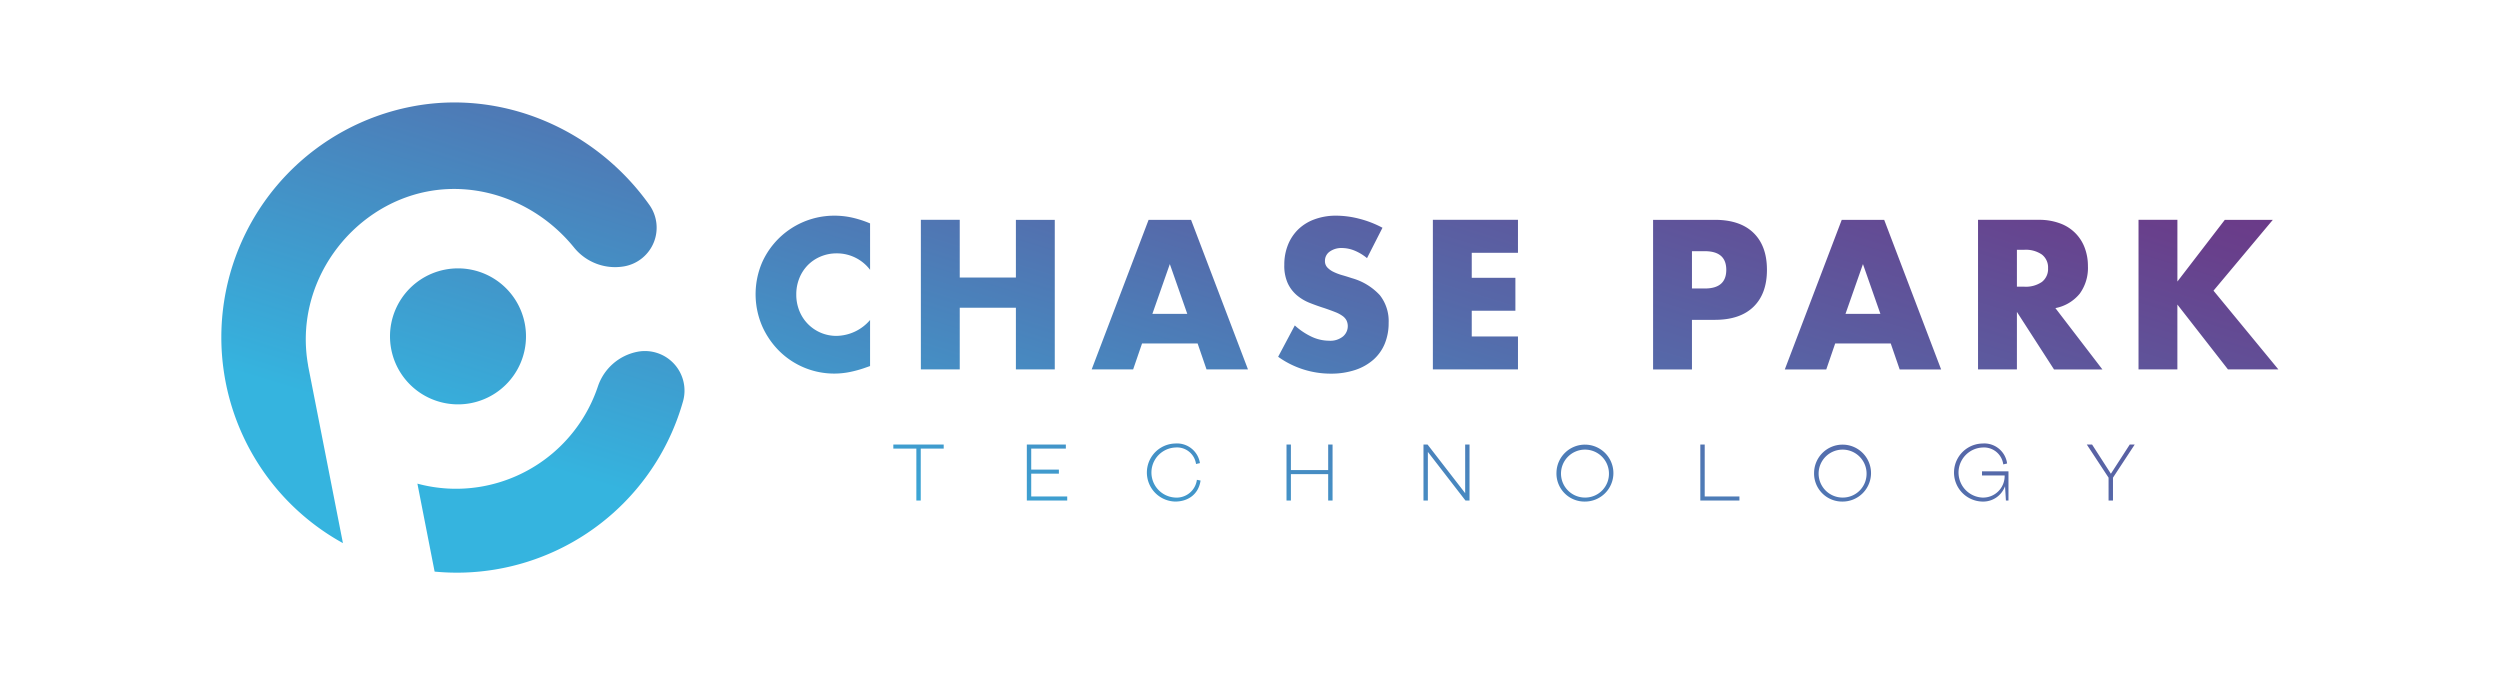 <svg xmlns="http://www.w3.org/2000/svg" xmlns:xlink="http://www.w3.org/1999/xlink" width="610" height="165" viewBox="0 0 610 165"><defs><linearGradient id="a" x1="0.011" y1="0.81" x2="0.989" y2="0.055" gradientUnits="objectBoundingBox"><stop offset="0.107" stop-color="#35b4df"/><stop offset="0.138" stop-color="#37aedb"/><stop offset="0.55" stop-color="#556aaa"/><stop offset="0.848" stop-color="#68408c"/><stop offset="1" stop-color="#703081"/></linearGradient></defs><g transform="translate(10838 8807)"><path d="M176.263,84.465h-5.6V97.128h-1.072V84.465h-5.619v-.994h12.291ZM206.4,96.132v1h-9.854V83.471h9.522v.994h-8.45v5.111h6.751v1h-6.751v5.559Zm26.352-11.939a6.114,6.114,0,0,0,0,12.212,4.981,4.981,0,0,0,5.288-4.332l.9.176c-.508,3.472-3.182,5.131-6.187,5.131a7.084,7.084,0,0,1,0-14.164A5.661,5.661,0,0,1,238.786,88l-.956.214A4.679,4.679,0,0,0,232.757,84.193Zm38.394-.722V97.128h-1.072V90.69h-9.093v6.438h-1.072V83.471h1.072V89.7h9.093V83.471Zm33.42,0V97.128h-.993L294.4,85.266V97.128h-1.072V83.471h1L303.5,95.333V83.471ZM325.779,90.3a6.946,6.946,0,1,1,6.946,7.083A6.846,6.846,0,0,1,325.779,90.3Zm12.8,0a5.85,5.85,0,1,0-5.853,6.107A5.8,5.8,0,0,0,338.578,90.3Zm31.84,5.834v1h-9.542V83.471h1.072V96.132ZM388.638,90.3a6.946,6.946,0,1,1,6.944,7.083A6.846,6.846,0,0,1,388.638,90.3Zm12.8,0a5.85,5.85,0,1,0-5.855,6.107A5.8,5.8,0,0,0,401.436,90.3Zm34.629-.291v7.12h-.625l-.215-3.493a5.67,5.67,0,0,1-5.542,3.746,7.084,7.084,0,0,1,.021-14.164,5.617,5.617,0,0,1,6.027,4.877l-.937.215a4.747,4.747,0,0,0-5.07-4.116,6.114,6.114,0,0,0-.079,12.212,5.254,5.254,0,0,0,5.484-5.4h-5.521v-.994Zm25.5,1.54v5.58H460.49v-5.58l-5.307-8.076h1.29l4.584,7.12,4.6-7.12h1.21ZM158.3,40.839a10.127,10.127,0,0,0-8.133-4.017,9.923,9.923,0,0,0-3.944.775,9.557,9.557,0,0,0-3.121,2.1,9.7,9.7,0,0,0-2.058,3.172,10.387,10.387,0,0,0-.751,3.967,10.507,10.507,0,0,0,.751,4.017,9.687,9.687,0,0,0,5.2,5.326,9.629,9.629,0,0,0,3.871.775,10.978,10.978,0,0,0,8.181-3.873V64.315l-.967.339a28.106,28.106,0,0,1-4.068,1.137,19.616,19.616,0,0,1-3.727.364A19.061,19.061,0,0,1,136.2,60.708a19.958,19.958,0,0,1-4.237-6.148,19.711,19.711,0,0,1-.023-15.489,19.274,19.274,0,0,1,17.646-11.447,19.958,19.958,0,0,1,4.281.46,25.983,25.983,0,0,1,4.43,1.428Zm21.878,1.887h13.7V28.641h9.486v36.5h-9.486V50.082h-13.7V65.138h-9.487v-36.5h9.487ZM238.217,58.8H224.662l-2.178,6.341H212.367l13.892-36.5h10.358l13.892,36.5H240.394Zm-2.52-7.214-4.258-12.15-4.26,12.15Zm43.855-13.6a11.793,11.793,0,0,0-3.1-1.863,8.248,8.248,0,0,0-3-.605,4.867,4.867,0,0,0-3,.871,2.714,2.714,0,0,0-1.162,2.273,2.26,2.26,0,0,0,.581,1.6,5.068,5.068,0,0,0,1.526,1.089,12.993,12.993,0,0,0,2.131.8q1.183.338,2.347.727a14.619,14.619,0,0,1,6.8,4.139,10.214,10.214,0,0,1,2.154,6.751,13.157,13.157,0,0,1-.943,5.083,10.587,10.587,0,0,1-2.759,3.9,12.762,12.762,0,0,1-4.454,2.519,18.577,18.577,0,0,1-5.979.9,21.982,21.982,0,0,1-12.827-4.116l4.065-7.649a16.481,16.481,0,0,0,4.213,2.81,10.136,10.136,0,0,0,4.113.921,4.917,4.917,0,0,0,3.463-1.065,3.3,3.3,0,0,0,.846-3.849,3.113,3.113,0,0,0-.967-1.114,7.845,7.845,0,0,0-1.766-.944q-1.09-.436-2.64-.967-1.836-.58-3.605-1.283a11.317,11.317,0,0,1-3.146-1.863,8.68,8.68,0,0,1-2.228-2.929,10.359,10.359,0,0,1-.846-4.477,12.9,12.9,0,0,1,.9-4.913,10.923,10.923,0,0,1,2.516-3.778,11.228,11.228,0,0,1,3.97-2.442A14.974,14.974,0,0,1,272,27.623a22.942,22.942,0,0,1,5.662.751,25.027,25.027,0,0,1,5.663,2.2Zm36.833-1.306H305.107v6.1h10.649v8.035H305.107V57.1h11.279v8.035H295.621v-36.5h20.765Zm42.454,28.462h-9.486v-36.5h15.1q6.144,0,9.415,3.193t3.267,9.006q0,5.809-3.267,9t-9.415,3.2h-5.617Zm0-19.75h3.148q5.225,0,5.225-4.549t-5.225-4.551h-3.148Zm48.5,13.409H393.787l-2.177,6.341H381.492l13.892-36.5h10.358l13.892,36.5H409.519Zm-2.52-7.214-4.258-12.15-4.26,12.15Zm54.167,13.555H447.178L438.126,51.1V65.138h-9.487v-36.5H443.4a14.519,14.519,0,0,1,5.326.894,10.035,10.035,0,0,1,5.979,6.027,12.55,12.55,0,0,1,.749,4.357,10.7,10.7,0,0,1-2.009,6.751,10.1,10.1,0,0,1-5.929,3.51ZM438.126,44.952h1.792a6.922,6.922,0,0,0,4.308-1.161,3.977,3.977,0,0,0,1.5-3.341,3.975,3.975,0,0,0-1.5-3.34,6.922,6.922,0,0,0-4.308-1.161h-1.792Zm39.158-1.258,11.57-15.053h11.714L486.094,45.922l15.83,19.216h-12.3l-12.344-15.83v15.83H467.8v-36.5h9.486Zm-422.728-2.9A16.591,16.591,0,1,1,41.472,60.269,16.59,16.59,0,0,1,54.556,40.793Zm31.469-5.451a12.883,12.883,0,0,0,12.459,4.612A9.583,9.583,0,0,0,104.45,25C91.245,6.412,68.433-3.312,46.351,1.022a57.342,57.342,0,0,0-16.675,106.5l-8.51-43.353.018,0C17.564,44.11,31.565,25.4,50.138,21.753,63.342,19.16,77.2,24.5,86.025,35.343Zm15.494,25.491a12.746,12.746,0,0,0-9.631,8.455A36.571,36.571,0,0,1,62.862,93.825a36.117,36.117,0,0,1-15.016-.818l4.2,21.464a56.782,56.782,0,0,0,14.614-.485,57.388,57.388,0,0,0,45.98-41A9.653,9.653,0,0,0,101.519,60.834Z" transform="translate(-10784 -8782)" fill="url(#a)"/><rect width="610" height="165" transform="translate(-10838 -8807)" fill="none"/></g></svg>
